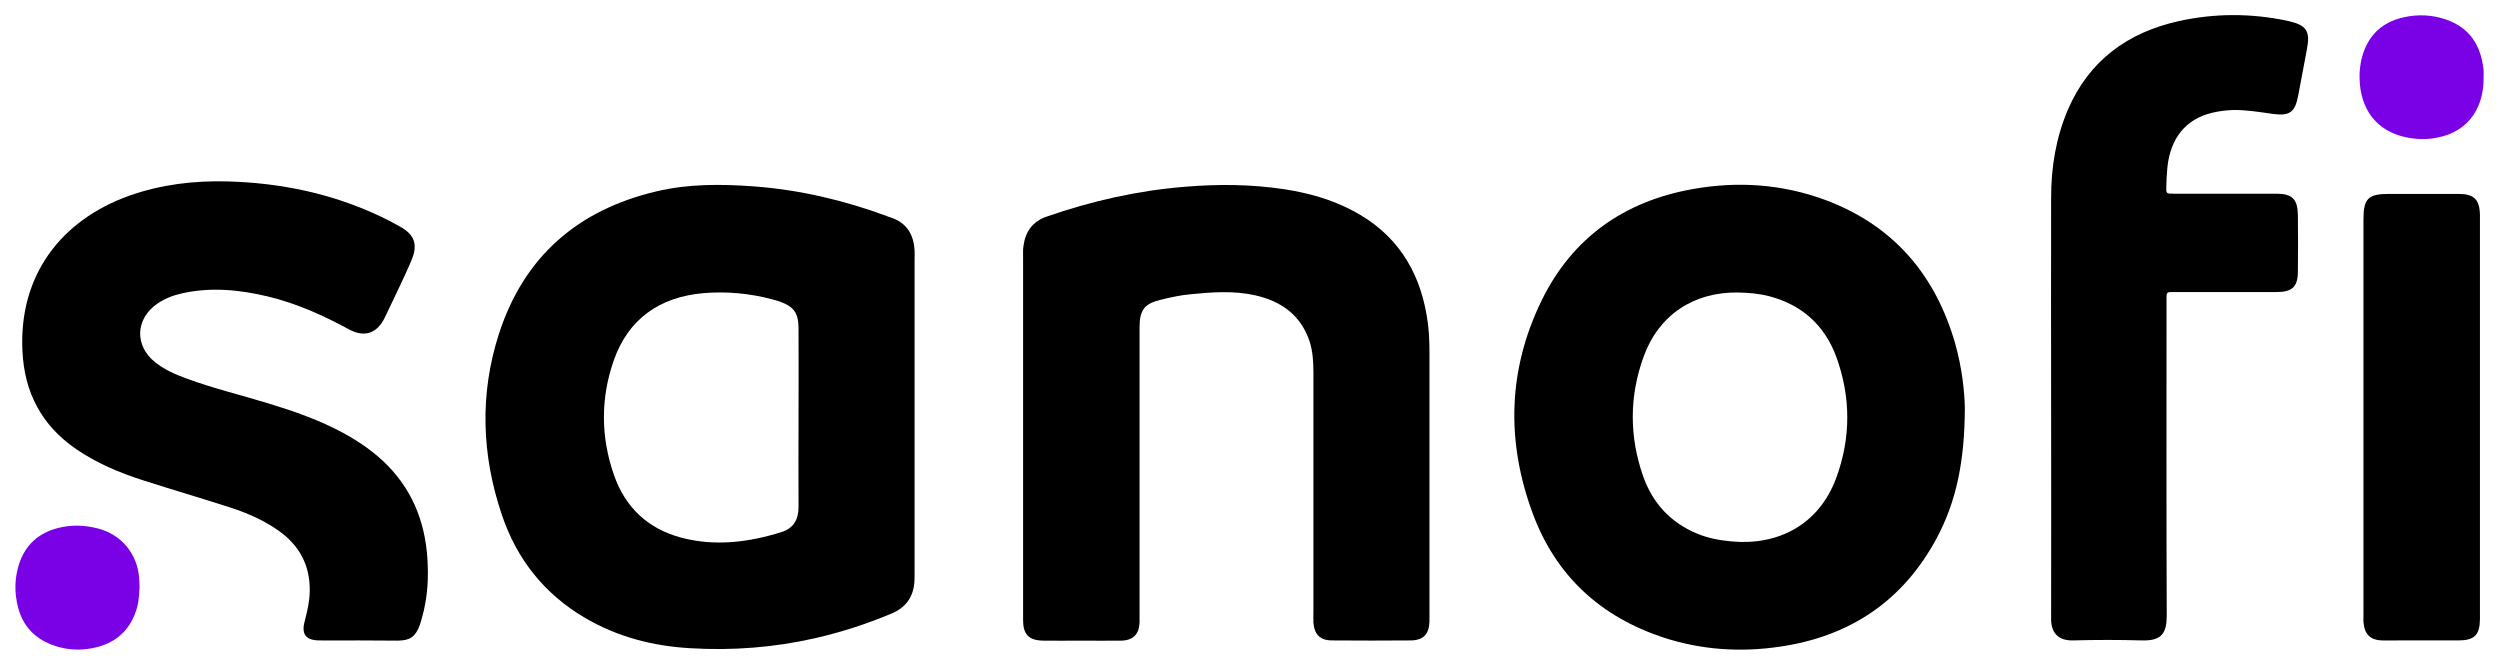 <svg width="1159" height="309" viewBox="0 0 1159 309" fill="none" xmlns="http://www.w3.org/2000/svg">
<path d="M474.3 201.6C474.3 174.1 474.3 146.7 474.3 119.2C474.3 117.4 474.2 115.6 474.5 113.9C475.4 107.3 478.8 102.6 485.3 100.4C506 93.2 527.2 88.4 549.1 86.6C564.5 85.3 579.9 85.4 595.2 87.7C606.4 89.4 617.2 92.4 627.2 97.7C646.8 108 657.7 124.5 661.4 146.1C662.4 151.7 662.7 157.3 662.7 162.9C662.7 203.9 662.7 244.8 662.7 285.8C662.7 286.6 662.7 287.4 662.7 288.2C662.5 294 659.9 296.8 654.1 296.9C641.9 297 629.7 297 617.5 296.9C612 296.9 609.3 294.1 608.9 288.6C608.8 287.2 608.9 285.7 608.9 284.3C608.9 247 608.9 209.8 608.9 172.5C608.9 167.7 608.6 162.8 607.1 158.2C603 146 593.9 139.6 581.9 136.9C572 134.7 562.1 135.4 552.1 136.4C547.5 136.8 542.9 137.8 538.4 138.9C530.6 140.7 528.3 143.7 528.3 151.7C528.3 196 528.3 240.4 528.3 284.7C528.3 286 528.3 287.3 528.3 288.6C528.1 294 525.3 296.9 519.8 297C513.4 297.1 506.9 297 500.5 297C494.9 297 489.2 297.1 483.6 297C477 296.9 474.3 294.1 474.3 287.5C474.3 258.8 474.3 230.2 474.3 201.6Z" fill="black"/>
<path d="M166.2 296.9C160.1 296.9 154 297 147.9 296.9C141.7 296.8 139.6 294 141.3 287.8C142.5 283.3 143.5 278.8 143.6 274.1C143.8 262.2 138.9 253 129.4 246.2C122.4 241.2 114.6 237.8 106.5 235.2C93.1 230.9 79.5 226.9 66.1 222.6C55.2 219.1 44.8 214.7 35.3 208.2C19.3 197.2 11.3 182 10.4 162.7C8.7 127.8 28.1 102.1 60 90.7C74.7 85.5 90 83.7 105.5 84.1C130.2 84.8 153.9 89.7 176.3 100.3C179.5 101.8 182.6 103.4 185.7 105.2C192.1 108.8 193.7 113.3 191 120.1C190 122.6 188.8 125.1 187.7 127.6C184.6 134.1 181.6 140.7 178.4 147.2C174.8 154.6 169 156.6 161.8 152.7C149.8 146.2 137.4 140.6 124 137.4C110.9 134.3 97.7 133 84.4 136C80.3 136.9 76.4 138.4 72.9 140.8C62.7 147.9 62.3 160.3 72 168C76.3 171.4 81.3 173.6 86.5 175.5C99 180.1 112 183.2 124.7 187.1C136.5 190.7 148.2 194.8 159.1 200.7C166.6 204.8 173.6 209.6 179.6 215.7C192.3 228.6 197.8 244.5 198.3 262.3C198.6 270.3 197.9 278.3 195.7 286.1C195.4 287.3 195 288.6 194.6 289.8C192.6 295.2 190.2 296.9 184.5 297C178.4 297 172.3 296.9 166.2 296.9Z" fill="black"/>
<path d="M950.9 187.1C950.9 155.3 950.8 123.5 950.9 91.7C950.9 77.6 953.1 63.9 958.7 50.8C968.5 28.1 986.3 15.1 1010 9.8C1026.7 6.1 1043.5 6.1 1060.2 9.6C1060.5 9.7 1060.8 9.7 1061.1 9.8C1069.3 11.7 1071.1 14.4 1069.5 22.8C1068.1 30.1 1066.8 37.3 1065.4 44.5C1064 52 1061.4 53.9 1053.7 52.8C1047.7 52 1041.6 50.9 1035.5 51C1032.1 51.1 1028.7 51.5 1025.5 52.3C1013.3 55.2 1006.2 64.1 1004.8 77.6C1004.5 80.5 1004.4 83.4 1004.3 86.3C1004.2 89.7 1004.2 89.8 1007.6 89.8C1016.8 89.8 1025.9 89.8 1035.1 89.8C1041.9 89.8 1048.6 89.8 1055.4 89.8C1062.7 89.8 1065.2 92.4 1065.3 99.7C1065.4 108.4 1065.4 117 1065.3 125.7C1065.3 133 1062.7 135.4 1055.3 135.4C1040 135.4 1024.8 135.4 1009.5 135.4C1008.4 135.4 1007.3 135.4 1006.1 135.4C1004.9 135.4 1004.4 136 1004.4 137.2C1004.4 138.5 1004.4 139.8 1004.4 141.1C1004.4 189.1 1004.3 237.1 1004.5 285.2C1004.5 293.2 1002.5 297.2 992.9 296.9C982.3 296.6 971.7 296.6 961.1 296.9C953.7 297.1 950.8 292.8 950.9 286.7C951 253.6 950.9 220.3 950.9 187.1Z" fill="black"/>
<path d="M1149.7 193.3C1149.7 223.6 1149.7 254 1149.7 284.3C1149.7 285.3 1149.7 286.2 1149.7 287.2C1149.6 294.4 1147.1 296.9 1139.7 296.9C1130.4 296.9 1121.1 296.9 1111.7 296.9C1109.1 296.9 1106.6 297 1104 296.9C1099.1 296.7 1096.3 294.1 1095.8 289.2C1095.6 287.8 1095.7 286.3 1095.7 284.9C1095.7 223.9 1095.7 162.9 1095.7 101.8C1095.7 92 1097.9 89.9 1107.5 89.9C1118.3 89.9 1129 89.9 1139.8 89.9C1147 89.9 1149.6 92.5 1149.7 99.8C1149.7 131 1149.7 162.1 1149.7 193.3Z" fill="black"/>
<path d="M1151.4 36C1151.5 49.7 1144.7 59.7 1132.8 63.1C1126.2 65 1119.5 64.9 1112.9 63C1099.6 59.1 1093.5 48 1093.9 34.1C1094 31.9 1094.3 29.6 1094.8 27.4C1097.3 17.1 1103.7 10.5 1114 8.1C1120.8 6.5 1127.7 6.8 1134.4 9.2C1144.9 13 1150 20.9 1151.3 31.7C1151.5 33.1 1151.4 34.6 1151.4 36Z" fill="#7A00E6"/>
<path d="M64.7 272.3C64.5 275.4 64.4 278.2 63.7 281.1C60.8 292 53.7 298.4 42.8 300.5C37.1 301.6 31.3 301.3 25.7 299.5C16.8 296.6 10.8 290.8 8.4 281.7C6.6 274.9 6.7 268 8.9 261.3C11.8 252.6 17.9 247.1 26.8 244.8C33 243.2 39.2 243.4 45.4 245C56.2 247.8 63.5 256.5 64.5 267.7C64.6 269.3 64.7 270.9 64.7 272.3Z" fill="#7A00E6"/>
<path d="M424 116.2C423.6 108.5 420.2 103.1 412.6 100.7C412.1 100.6 411.7 100.4 411.2 100.2C391.2 92.8 370.7 88 349.4 86.4C334.3 85.3 319.2 85.2 304.4 88.7C267.9 97.3 242.9 118.9 231.3 154.8C222.3 182.7 223.3 210.9 232.6 238.5C239.5 259.1 252.3 275.4 271.3 286.5C286.3 295.3 302.7 299.5 319.8 300.5C339.5 301.7 358.9 300.2 378.2 295.8C390.3 293 402 289.2 413.4 284.4C419.8 281.7 423.3 277 423.9 270.1C424 268.5 424 266.9 424 265.3C424 241.1 424 216.8 424 192.6C424 168.5 424 144.4 424 120.4C424 119.1 424.1 117.6 424 116.2ZM362.5 246.6C347.3 251.4 331.7 253.4 316 249.3C300.4 245.2 289.8 235.2 284.6 220.1C278.5 202.6 278.4 184.7 284.5 167.2C291.3 147.8 305.8 137.7 326.1 135.9C336.9 135 347.6 136 358.1 138.8C359.3 139.1 360.6 139.5 361.8 139.9C368 142.2 370.1 145.1 370.2 151.8C370.3 165.8 370.2 179.7 370.2 193.7C370.2 207.5 370.1 221.3 370.2 235.1C370.2 240.9 367.8 244.9 362.5 246.6Z" fill="black"/>
<path d="M906.4 159.2C897.2 127.2 877.6 104.4 846.2 92.7C826.2 85.3 805.5 83.9 784.5 87.7C752.9 93.4 729 110.2 714.8 139.1C699 171.3 698.2 204.7 710.6 238.1C721.3 267 742.1 286 771.3 295.6C788.8 301.3 806.9 302.5 825.1 299.8C857.6 295.1 882.2 278.6 897.8 249.6C907.2 232.1 910.8 213.2 910.9 189.3C910.8 181.8 909.6 170.4 906.4 159.2ZM851.3 221.5C843.2 243.6 823.9 253 802.7 251C797.2 250.5 791.9 249.5 786.8 247.4C774.5 242.3 766.2 233.3 761.8 220.9C755.3 202.4 755.3 183.7 762 165.3C769 146 785.2 135.3 805.8 135.6C810.6 135.7 815.4 136.1 820.1 137.3C835.4 141.3 845.9 150.8 851.3 165.4C858.1 184.1 858.1 203 851.3 221.5Z" fill="black"/>
</svg>
